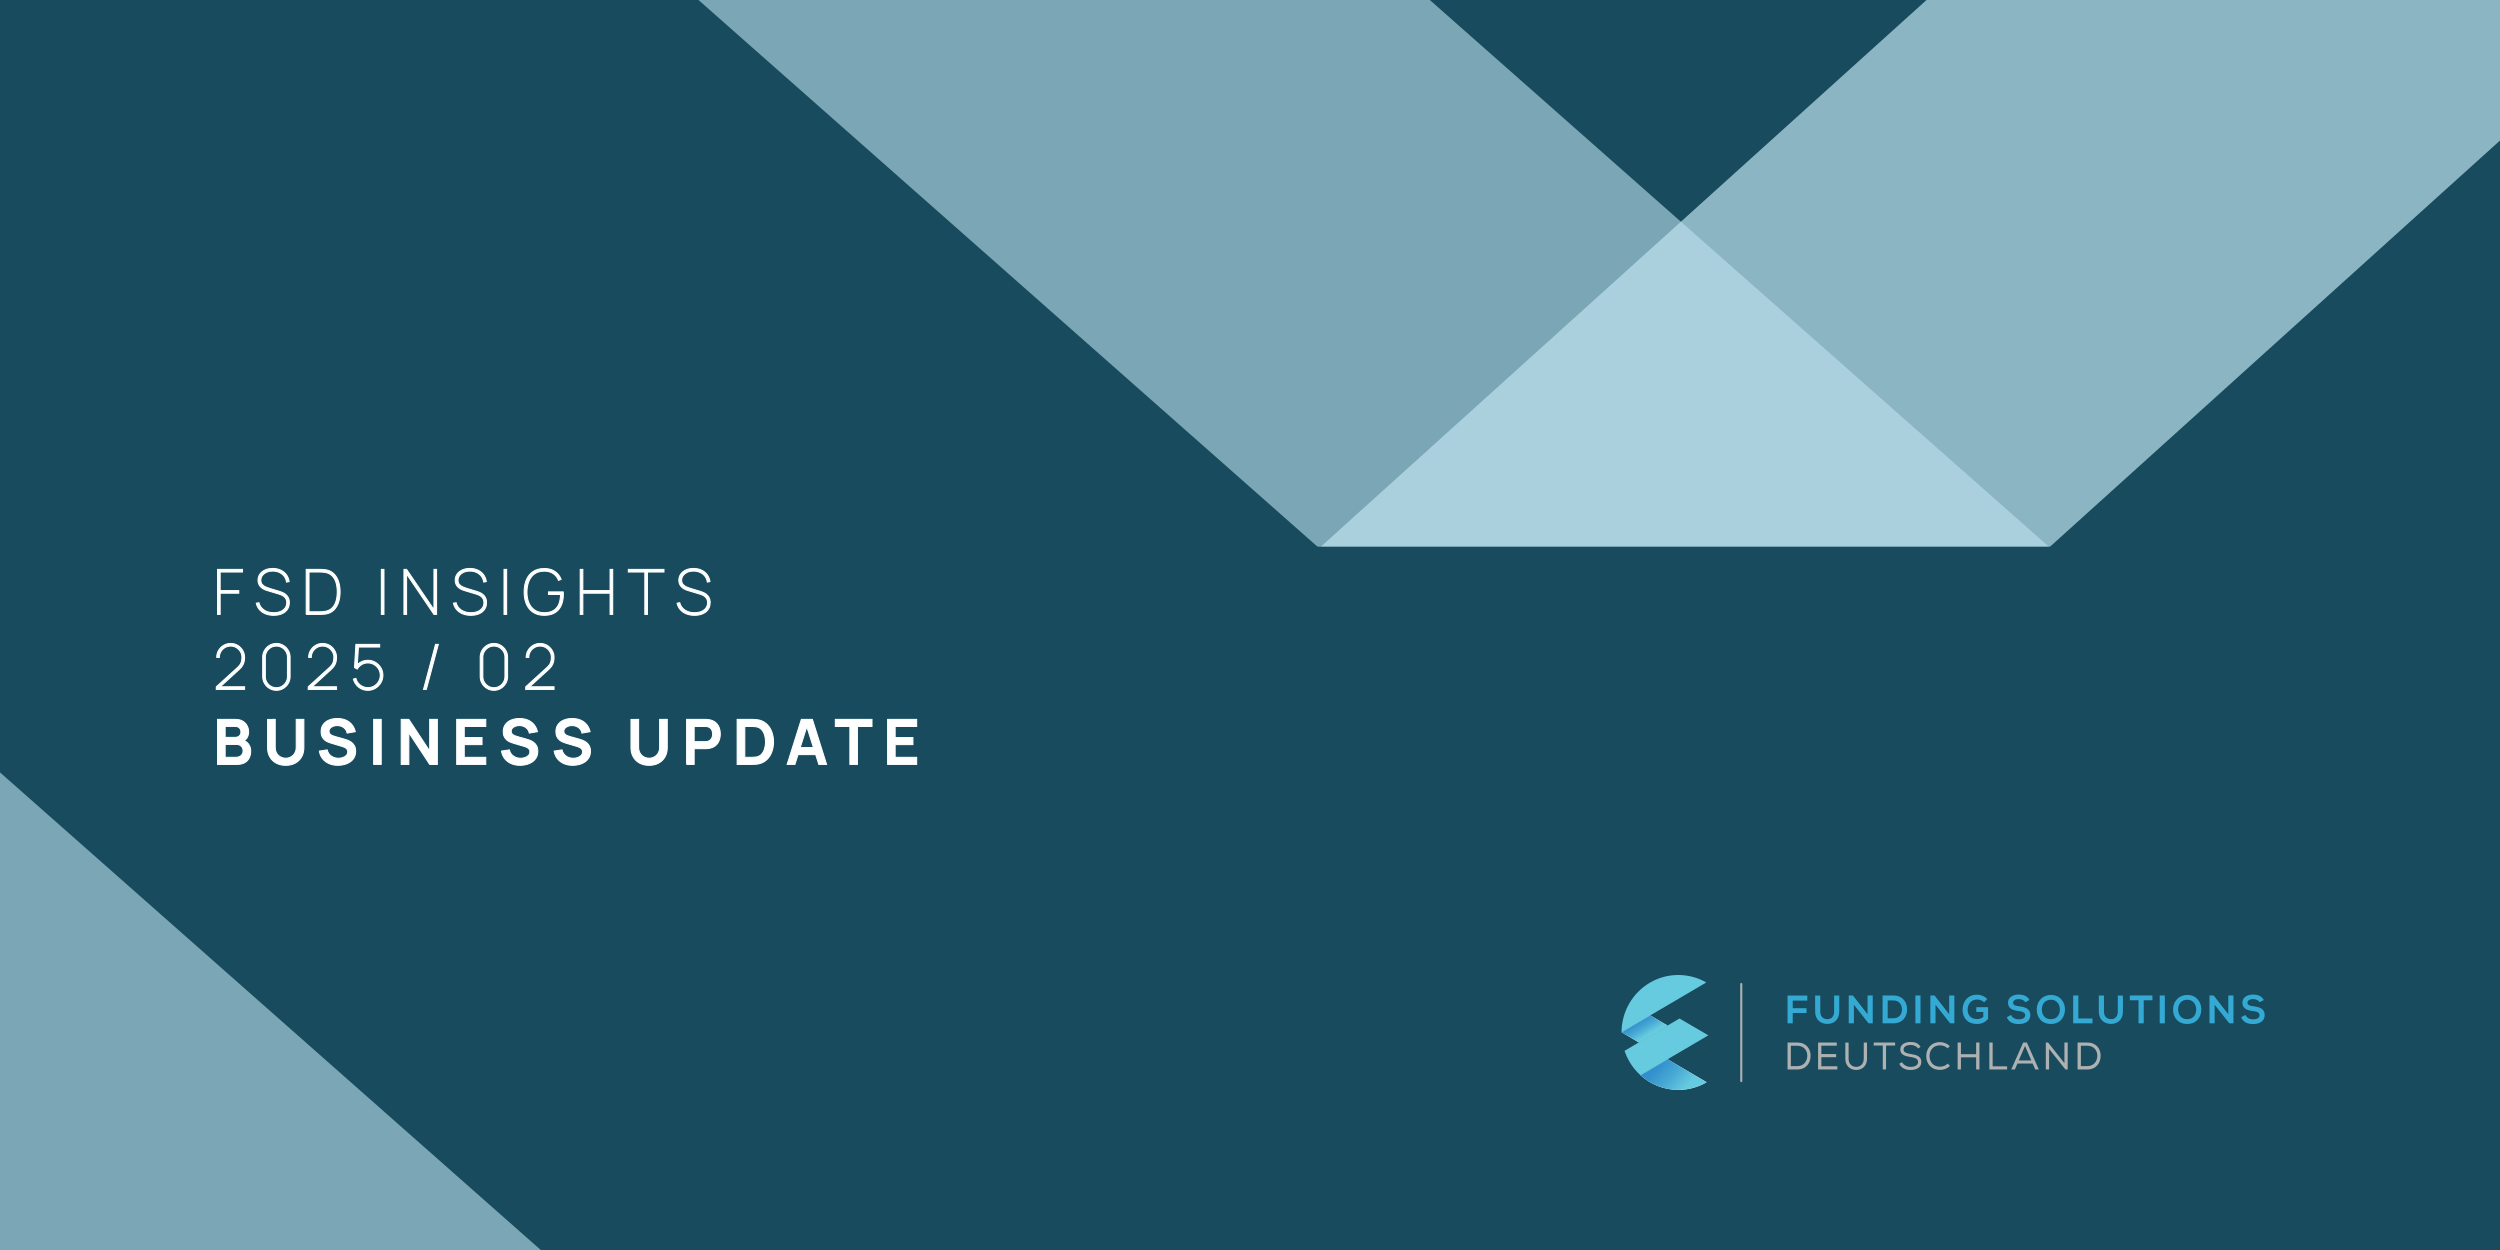 <?xml version="1.0" encoding="UTF-8"?>
<svg xmlns="http://www.w3.org/2000/svg" xmlns:xlink="http://www.w3.org/1999/xlink" viewBox="0 0 2400 1200">
  <defs>
    <style>
      .cls-1 {
        opacity: .6;
      }

      .cls-2 {
        fill: url(#Unbenannter_Verlauf_20);
      }

      .cls-3 {
        stroke: #aeb1b1;
        stroke-linecap: round;
        stroke-width: 2px;
      }

      .cls-3, .cls-4 {
        fill: none;
      }

      .cls-5, .cls-6 {
        fill: #fff;
      }

      .cls-7 {
        fill: #66cbdf;
      }

      .cls-8 {
        clip-path: url(#clippath-1);
      }

      .cls-9 {
        fill: url(#Unbenannter_Verlauf_10);
      }

      .cls-10 {
        fill: #34a9d3;
      }

      .cls-6 {
        stroke: #fff;
      }

      .cls-11 {
        fill: #aeb1b1;
      }

      .cls-12 {
        fill: url(#Unbenannter_Verlauf_20-2);
      }

      .cls-13 {
        fill: #bee3f0;
      }

      .cls-14 {
        fill: url(#linear-gradient);
      }

      .cls-15 {
        clip-path: url(#clippath);
      }

      .cls-16 {
        opacity: .7;
      }

      .cls-17 {
        fill: #174b5d;
      }
    </style>
    <linearGradient id="Unbenannter_Verlauf_20" data-name="Unbenannter Verlauf 20" x1="1556.67" y1="958.57" x2="1589.03" y2="1010.36" gradientUnits="userSpaceOnUse">
      <stop offset=".39" stop-color="#2e8ccc"></stop>
      <stop offset=".46" stop-color="#3493ce"></stop>
      <stop offset=".57" stop-color="#48a9d4"></stop>
      <stop offset=".7" stop-color="#66cbdf"></stop>
    </linearGradient>
    <linearGradient id="Unbenannter_Verlauf_20-2" data-name="Unbenannter Verlauf 20" x1="1559.66" y1="957.21" x2="1591.72" y2="1008.5" xlink:href="#Unbenannter_Verlauf_20"></linearGradient>
    <linearGradient id="Unbenannter_Verlauf_10" data-name="Unbenannter Verlauf 10" x1="1573.81" y1="1005.03" x2="1626.6" y2="1054.25" gradientUnits="userSpaceOnUse">
      <stop offset=".25" stop-color="#2e8ccc"></stop>
      <stop offset=".38" stop-color="#3493ce"></stop>
      <stop offset=".58" stop-color="#48a9d4"></stop>
      <stop offset=".82" stop-color="#66cbdf"></stop>
    </linearGradient>
    <clipPath id="clippath">
      <polygon class="cls-4" points="1751.92 955.94 1751.92 955.95 1751.93 955.94 1751.92 955.94"></polygon>
    </clipPath>
    <clipPath id="clippath-1">
      <rect class="cls-4" x="1751.92" y="955.94" width=".01" height=".01"></rect>
    </clipPath>
    <linearGradient id="linear-gradient" x1="792.04" y1="911.74" x2="793.31" y2="911.74" gradientTransform="translate(-52595.72 -7633.66) rotate(58) scale(45.56 -45.56)" gradientUnits="userSpaceOnUse">
      <stop offset="0" stop-color="#2d8ccb"></stop>
      <stop offset=".39" stop-color="#2d8ccb"></stop>
      <stop offset=".46" stop-color="#3493cd"></stop>
      <stop offset=".57" stop-color="#48a9d4"></stop>
      <stop offset=".7" stop-color="#67cbdf"></stop>
      <stop offset="1" stop-color="#67cbdf"></stop>
    </linearGradient>
  </defs>
  <g id="Layer_1" data-name="Layer 1">
    <g id="Rectangle_1" data-name="Rectangle 1">
      <rect class="cls-17" width="2400" height="1200"></rect>
    </g>
    <g id="Rectangle_1-2" data-name="Rectangle 1" class="cls-1">
      <rect class="cls-13" x="957.97" y="-731.33" width="464.76" height="1760.75" transform="translate(290.69 942.62) rotate(-48.55)"></rect>
    </g>
    <g id="Rectangle_1-3" data-name="Rectangle 1" class="cls-16">
      <rect class="cls-13" x="1129.31" y="-176.37" width="2010.95" height="469.02" transform="translate(511.23 1445.5) rotate(-42.07)"></rect>
    </g>
    <g id="Rectangle_1-4" data-name="Rectangle 1">
      <rect class="cls-17" x="1215" y="524.8" width="841.8" height="401.38"></rect>
    </g>
    <g id="Rectangle_1-5" data-name="Rectangle 1" class="cls-1">
      <rect class="cls-13" x="-133.38" y="258.57" width="464.76" height="1760.75" transform="translate(-820.23 459.23) rotate(-48.55)"></rect>
    </g>
    <g>
      <path class="cls-6" d="M208.82,589.82v-43.2h24v2.52h-21.48v17.82h17.88v2.52h-17.88v20.34h-2.52Z"></path>
      <path class="cls-6" d="M262.76,590.72c-2.92,0-5.54-.48-7.88-1.42s-4.26-2.29-5.79-4.04c-1.53-1.74-2.55-3.8-3.08-6.18l2.52-.48c.78,2.96,2.44,5.3,4.98,7.02,2.54,1.72,5.62,2.58,9.24,2.58,2.52,0,4.72-.4,6.6-1.2s3.34-1.92,4.38-3.38,1.56-3.15,1.56-5.08c0-1.46-.27-2.68-.81-3.66-.54-.98-1.22-1.77-2.05-2.39-.83-.61-1.7-1.09-2.59-1.45-.9-.36-1.7-.64-2.4-.84l-10.8-3.24c-1.56-.46-2.91-1.02-4.04-1.68s-2.05-1.41-2.77-2.25c-.72-.84-1.26-1.76-1.61-2.76s-.52-2.07-.52-3.21c0-2.2.59-4.16,1.78-5.87,1.19-1.71,2.84-3.05,4.97-4.02,2.12-.97,4.57-1.46,7.35-1.46s5.35.52,7.59,1.56c2.24,1.04,4.08,2.5,5.5,4.4s2.33,4.11,2.69,6.65l-2.52.48c-.28-2.1-1.02-3.94-2.22-5.54-1.2-1.59-2.75-2.82-4.65-3.7s-4.03-1.32-6.39-1.32-4.25.39-5.96,1.17c-1.71.78-3.04,1.83-4,3.15-.96,1.32-1.44,2.8-1.44,4.44,0,1.72.46,3.1,1.4,4.12.93,1.03,2.06,1.83,3.41,2.4,1.34.57,2.62,1.04,3.84,1.4l8.94,2.7c.76.22,1.69.55,2.79.98,1.1.43,2.18,1.05,3.25,1.85s1.96,1.85,2.67,3.17,1.07,2.96,1.07,4.94c0,1.86-.35,3.54-1.05,5.04-.7,1.5-1.71,2.78-3.03,3.84s-2.9,1.88-4.74,2.44c-1.84.57-3.9.85-6.18.85Z"></path>
      <path class="cls-6" d="M293.96,589.82v-43.2h12.66c.52,0,1.35.01,2.49.03,1.14.02,2.23.11,3.27.27,3.18.46,5.81,1.68,7.91,3.66,2.09,1.98,3.64,4.5,4.67,7.55,1.02,3.05,1.53,6.42,1.53,10.09s-.51,7.08-1.53,10.12c-1.02,3.05-2.58,5.56-4.67,7.53-2.09,1.97-4.73,3.19-7.91,3.65-1.02.14-2.12.22-3.29.25-1.17.03-2,.04-2.47.04h-12.66ZM296.66,587.3h9.96c.96,0,1.92-.03,2.89-.09s1.79-.15,2.45-.27c2.84-.48,5.12-1.58,6.85-3.29,1.73-1.71,2.99-3.89,3.78-6.54.79-2.65,1.18-5.61,1.18-8.9s-.39-6.24-1.18-8.9c-.79-2.65-2.05-4.83-3.78-6.54-1.73-1.71-4.01-2.8-6.85-3.28-.66-.12-1.49-.21-2.49-.27s-1.95-.09-2.85-.09h-9.96v38.16Z"></path>
      <path class="cls-6" d="M366.08,589.82v-43.2h2.52v43.2h-2.52Z"></path>
      <path class="cls-6" d="M387.8,589.82v-43.2h2.52l26.28,38.7v-38.7h2.52v43.2h-2.52l-26.28-38.76v38.76h-2.52Z"></path>
      <path class="cls-6" d="M452.06,590.72c-2.92,0-5.54-.48-7.88-1.42s-4.26-2.29-5.79-4.04c-1.53-1.74-2.55-3.8-3.08-6.18l2.52-.48c.78,2.96,2.44,5.3,4.98,7.02,2.54,1.72,5.62,2.58,9.24,2.58,2.52,0,4.72-.4,6.6-1.2s3.34-1.92,4.38-3.38,1.56-3.15,1.56-5.08c0-1.46-.27-2.68-.81-3.66-.54-.98-1.22-1.77-2.05-2.39-.83-.61-1.7-1.09-2.59-1.45-.9-.36-1.7-.64-2.4-.84l-10.8-3.24c-1.56-.46-2.91-1.02-4.04-1.68s-2.05-1.41-2.77-2.25c-.72-.84-1.26-1.76-1.61-2.76s-.52-2.07-.52-3.21c0-2.2.59-4.16,1.78-5.87,1.19-1.71,2.84-3.05,4.97-4.02,2.12-.97,4.57-1.46,7.35-1.46s5.35.52,7.59,1.56c2.24,1.04,4.08,2.5,5.5,4.4s2.33,4.11,2.69,6.65l-2.52.48c-.28-2.1-1.02-3.94-2.22-5.54-1.2-1.59-2.75-2.82-4.65-3.7s-4.03-1.32-6.39-1.32-4.25.39-5.96,1.17c-1.71.78-3.04,1.83-4,3.15-.96,1.32-1.44,2.8-1.44,4.44,0,1.72.46,3.1,1.4,4.12.93,1.03,2.06,1.83,3.41,2.4,1.34.57,2.62,1.04,3.84,1.4l8.94,2.7c.76.22,1.69.55,2.79.98,1.1.43,2.18,1.05,3.25,1.85s1.96,1.85,2.67,3.17,1.07,2.96,1.07,4.94c0,1.86-.35,3.54-1.05,5.04-.7,1.5-1.71,2.78-3.03,3.84s-2.9,1.88-4.74,2.44c-1.84.57-3.9.85-6.18.85Z"></path>
      <path class="cls-6" d="M483.86,589.82v-43.2h2.52v43.2h-2.52Z"></path>
      <path class="cls-6" d="M522.56,590.72c-3.22,0-6.04-.55-8.46-1.65s-4.44-2.65-6.06-4.65-2.83-4.38-3.65-7.12c-.81-2.75-1.21-5.77-1.21-9.08,0-4.4.72-8.28,2.16-11.65s3.59-6.01,6.46-7.92c2.87-1.91,6.46-2.87,10.75-2.87s7.55.97,10.29,2.9c2.74,1.93,4.69,4.42,5.85,7.48l-2.46,1.02c-1.04-2.7-2.73-4.85-5.07-6.46-2.34-1.61-5.21-2.42-8.61-2.42-3.7,0-6.78.85-9.22,2.54-2.45,1.69-4.29,4.03-5.54,7.03s-1.88,6.45-1.92,10.35.56,7.35,1.8,10.35,3.11,5.35,5.59,7.06c2.49,1.71,5.58,2.56,9.29,2.56s6.69-.73,8.97-2.21c2.28-1.47,3.94-3.51,4.99-6.13,1.05-2.62,1.58-5.66,1.58-9.12h-11.52v-2.52h14.1c.06.56.09,1.06.11,1.5,0,.44.01.8.01,1.08,0,3.76-.63,7.15-1.89,10.15-1.26,3.01-3.24,5.39-5.92,7.14-2.69,1.75-6.17,2.62-10.43,2.62Z"></path>
      <path class="cls-6" d="M557,589.82v-43.2h2.52v20.34h26.16v-20.34h2.52v43.2h-2.52v-20.34h-26.16v20.34h-2.52Z"></path>
      <path class="cls-6" d="M619.04,589.82v-40.68h-15.84v-2.52h34.2v2.52h-15.84v40.68h-2.52Z"></path>
      <path class="cls-6" d="M666.74,590.72c-2.92,0-5.54-.48-7.88-1.42s-4.26-2.29-5.79-4.04c-1.53-1.74-2.55-3.8-3.08-6.18l2.52-.48c.78,2.96,2.44,5.3,4.98,7.02,2.54,1.72,5.62,2.58,9.24,2.58,2.52,0,4.72-.4,6.6-1.2s3.34-1.92,4.38-3.38,1.56-3.15,1.56-5.08c0-1.46-.27-2.68-.81-3.66-.54-.98-1.22-1.77-2.05-2.39-.83-.61-1.7-1.09-2.59-1.45-.9-.36-1.7-.64-2.4-.84l-10.8-3.24c-1.56-.46-2.91-1.02-4.04-1.68s-2.05-1.41-2.77-2.25c-.72-.84-1.26-1.76-1.61-2.76s-.52-2.07-.52-3.21c0-2.2.59-4.16,1.78-5.87,1.19-1.71,2.84-3.05,4.97-4.02,2.12-.97,4.57-1.46,7.35-1.46s5.35.52,7.59,1.56c2.24,1.04,4.08,2.5,5.5,4.4s2.33,4.11,2.69,6.65l-2.52.48c-.28-2.1-1.02-3.94-2.22-5.54-1.2-1.59-2.75-2.82-4.65-3.7s-4.03-1.32-6.39-1.32-4.25.39-5.96,1.17c-1.71.78-3.04,1.83-4,3.15-.96,1.32-1.44,2.8-1.44,4.44,0,1.72.46,3.1,1.4,4.12.93,1.03,2.06,1.83,3.41,2.4,1.34.57,2.62,1.04,3.84,1.4l8.94,2.7c.76.22,1.69.55,2.79.98,1.1.43,2.18,1.05,3.25,1.85s1.96,1.85,2.67,3.17,1.07,2.96,1.07,4.94c0,1.86-.35,3.54-1.05,5.04-.7,1.5-1.71,2.78-3.03,3.84s-2.9,1.88-4.74,2.44c-1.84.57-3.9.85-6.18.85Z"></path>
      <path class="cls-6" d="M207.62,661.82l.06-2.52,20.22-18.42c1.84-1.66,3.03-3.25,3.57-4.79s.81-3.2.81-5c0-2-.49-3.82-1.47-5.46-.98-1.64-2.29-2.95-3.93-3.93-1.64-.98-3.46-1.47-5.46-1.47s-3.91.5-5.55,1.5c-1.64,1-2.94,2.33-3.88,3.98-.95,1.65-1.42,3.45-1.42,5.38h-2.52c0-2.46.6-4.71,1.82-6.74,1.21-2.03,2.82-3.64,4.84-4.84,2.02-1.2,4.26-1.8,6.72-1.8s4.79.62,6.81,1.84c2.02,1.23,3.62,2.86,4.8,4.89,1.18,2.03,1.77,4.25,1.77,6.65,0,1.64-.17,3.13-.52,4.47-.35,1.34-.91,2.59-1.68,3.75-.77,1.16-1.77,2.3-3.01,3.42l-20.16,18.36-.72-1.8h26.1v2.52h-27.18Z"></path>
      <path class="cls-6" d="M265.34,662.72c-2.4,0-4.59-.6-6.58-1.79s-3.58-2.78-4.77-4.77c-1.19-1.99-1.79-4.19-1.79-6.59v-18.72c0-2.4.59-4.59,1.79-6.58,1.19-1.99,2.78-3.58,4.77-4.77,1.99-1.19,4.19-1.79,6.58-1.79s4.59.59,6.58,1.79c1.99,1.19,3.58,2.78,4.77,4.77,1.19,1.99,1.79,4.19,1.79,6.58v18.72c0,2.4-.6,4.6-1.79,6.59-1.19,1.99-2.78,3.58-4.77,4.77s-4.18,1.79-6.58,1.79ZM265.34,660.2c1.94,0,3.71-.48,5.33-1.44,1.61-.96,2.89-2.25,3.85-3.86.96-1.61,1.44-3.38,1.44-5.33v-18.72c0-1.94-.48-3.71-1.44-5.33-.96-1.61-2.25-2.89-3.85-3.85-1.61-.96-3.39-1.44-5.33-1.44s-3.71.48-5.33,1.44c-1.61.96-2.89,2.25-3.85,3.85-.96,1.61-1.44,3.39-1.44,5.33v18.72c0,1.94.48,3.72,1.44,5.33.96,1.61,2.25,2.9,3.85,3.86,1.61.96,3.38,1.44,5.33,1.44Z"></path>
      <path class="cls-6" d="M295.88,661.82l.06-2.52,20.22-18.42c1.84-1.66,3.03-3.25,3.57-4.79s.81-3.2.81-5c0-2-.49-3.82-1.47-5.46-.98-1.64-2.29-2.95-3.93-3.93-1.64-.98-3.46-1.47-5.46-1.47s-3.91.5-5.55,1.5c-1.64,1-2.94,2.33-3.88,3.98-.95,1.65-1.42,3.45-1.42,5.38h-2.52c0-2.46.6-4.71,1.82-6.74,1.21-2.03,2.82-3.64,4.84-4.84,2.02-1.2,4.26-1.8,6.72-1.8s4.79.62,6.81,1.84c2.02,1.23,3.62,2.86,4.8,4.89,1.18,2.03,1.77,4.25,1.77,6.65,0,1.64-.17,3.13-.52,4.47-.35,1.34-.91,2.59-1.68,3.75-.77,1.16-1.77,2.3-3.01,3.42l-20.16,18.36-.72-1.8h26.1v2.52h-27.18Z"></path>
      <path class="cls-6" d="M353.18,662.72c-2.28,0-4.37-.46-6.27-1.4-1.9-.93-3.51-2.21-4.83-3.84-1.32-1.63-2.26-3.48-2.82-5.56l2.4-.66c.46,1.82,1.27,3.39,2.43,4.72,1.16,1.33,2.53,2.36,4.11,3.08,1.58.72,3.24,1.08,4.98,1.08,2.26,0,4.29-.54,6.08-1.63s3.21-2.54,4.25-4.33c1.04-1.8,1.56-3.77,1.56-5.91s-.55-4.25-1.65-6.04c-1.1-1.79-2.55-3.21-4.35-4.26-1.8-1.05-3.76-1.57-5.88-1.57-2.28,0-4.29.54-6.03,1.62-1.74,1.08-3.15,2.52-4.23,4.32l-2.58-1.5,1.32-22.2h22.8v2.52h-22.14l1.86-1.74-1.32,21.36-.96-1.38c1.3-1.68,2.93-3.02,4.89-4.02,1.96-1,4.09-1.5,6.39-1.5,2.62,0,5.02.65,7.2,1.95,2.18,1.3,3.92,3.04,5.24,5.22,1.31,2.18,1.96,4.59,1.96,7.23s-.65,5-1.95,7.18c-1.3,2.19-3.04,3.95-5.22,5.28-2.18,1.33-4.59,2-7.23,2Z"></path>
      <path class="cls-6" d="M418.1,618.62h2.7l-11.52,43.2h-2.7l11.52-43.2Z"></path>
      <path class="cls-6" d="M474.14,662.72c-2.4,0-4.59-.6-6.58-1.79s-3.58-2.78-4.77-4.77c-1.19-1.99-1.79-4.19-1.79-6.59v-18.72c0-2.4.59-4.59,1.79-6.58,1.19-1.99,2.78-3.58,4.77-4.77,1.99-1.19,4.19-1.79,6.58-1.79s4.59.59,6.58,1.79c1.99,1.19,3.58,2.78,4.77,4.77,1.19,1.99,1.79,4.19,1.79,6.58v18.72c0,2.4-.6,4.6-1.79,6.59-1.19,1.99-2.78,3.58-4.77,4.77s-4.18,1.79-6.58,1.79ZM474.14,660.2c1.94,0,3.71-.48,5.33-1.44,1.61-.96,2.89-2.25,3.85-3.86.96-1.61,1.44-3.38,1.44-5.33v-18.72c0-1.94-.48-3.71-1.44-5.33-.96-1.61-2.25-2.89-3.85-3.85-1.61-.96-3.39-1.44-5.33-1.44s-3.71.48-5.33,1.44c-1.61.96-2.89,2.25-3.85,3.85-.96,1.61-1.44,3.39-1.44,5.33v18.72c0,1.94.48,3.72,1.44,5.33.96,1.61,2.25,2.9,3.85,3.86,1.61.96,3.38,1.44,5.33,1.44Z"></path>
      <path class="cls-6" d="M504.68,661.82l.06-2.52,20.22-18.42c1.84-1.66,3.03-3.25,3.57-4.79s.81-3.2.81-5c0-2-.49-3.82-1.47-5.46-.98-1.64-2.29-2.95-3.93-3.93-1.64-.98-3.46-1.47-5.46-1.47s-3.91.5-5.55,1.5c-1.64,1-2.94,2.33-3.88,3.98-.95,1.65-1.42,3.45-1.42,5.38h-2.52c0-2.46.6-4.71,1.82-6.74,1.21-2.03,2.82-3.64,4.84-4.84,2.02-1.2,4.26-1.8,6.72-1.8s4.79.62,6.81,1.84c2.02,1.23,3.62,2.86,4.8,4.89,1.18,2.03,1.77,4.25,1.77,6.65,0,1.64-.17,3.13-.52,4.47-.35,1.34-.91,2.59-1.68,3.75-.77,1.16-1.77,2.3-3.01,3.42l-20.16,18.36-.72-1.8h26.1v2.52h-27.18Z"></path>
      <path class="cls-6" d="M208.82,733.82v-43.2h17.13c2.92,0,5.31.58,7.18,1.75s3.26,2.67,4.17,4.49c.91,1.82,1.37,3.7,1.37,5.64,0,2.38-.57,4.4-1.69,6.06-1.13,1.66-2.67,2.78-4.61,3.36v-1.5c2.72.62,4.79,1.91,6.2,3.87,1.41,1.96,2.11,4.19,2.11,6.69s-.49,4.8-1.47,6.72c-.98,1.92-2.43,3.42-4.37,4.5-1.93,1.08-4.31,1.62-7.15,1.62h-18.87ZM216.14,707.87h9.72c1.04,0,1.97-.2,2.79-.6.82-.4,1.47-.99,1.95-1.77.48-.78.72-1.74.72-2.88,0-1.5-.48-2.75-1.44-3.75-.96-1-2.3-1.5-4.02-1.5h-9.72v10.5ZM216.14,727.01h10.65c1.26,0,2.39-.26,3.39-.77s1.79-1.23,2.36-2.16c.57-.93.85-2.03.85-3.31,0-1.16-.25-2.2-.75-3.12s-1.23-1.65-2.19-2.21c-.96-.55-2.11-.83-3.45-.83h-10.86v12.39Z"></path>
      <path class="cls-6" d="M274.28,734.72c-3.44,0-6.46-.7-9.07-2.1-2.61-1.4-4.65-3.37-6.12-5.91-1.47-2.54-2.21-5.52-2.21-8.94v-27.09l7.32-.06v26.97c0,1.62.28,3.07.83,4.35s1.29,2.37,2.24,3.25c.94.89,2.02,1.57,3.24,2.03,1.22.46,2.48.69,3.78.69s2.62-.23,3.83-.71c1.21-.47,2.29-1.15,3.23-2.04.94-.89,1.68-1.97,2.22-3.25.54-1.28.81-2.72.81-4.32v-26.97h7.32v27.15c0,3.42-.74,6.4-2.21,8.94-1.47,2.54-3.51,4.51-6.12,5.91-2.61,1.4-5.63,2.1-9.08,2.1Z"></path>
      <path class="cls-6" d="M324.47,734.72c-3.16,0-6.01-.55-8.54-1.65-2.53-1.1-4.61-2.67-6.24-4.72s-2.67-4.49-3.11-7.31l7.5-1.14c.64,2.56,1.96,4.54,3.95,5.94,1.99,1.4,4.29,2.1,6.88,2.1,1.54,0,2.99-.24,4.35-.72,1.36-.48,2.46-1.18,3.31-2.1.85-.92,1.28-2.05,1.28-3.39,0-.6-.1-1.16-.3-1.67-.2-.51-.5-.96-.89-1.37-.39-.4-.89-.76-1.5-1.09-.61-.33-1.31-.62-2.11-.86l-11.16-3.3c-.96-.28-2-.65-3.11-1.12-1.11-.47-2.16-1.12-3.15-1.95-.99-.83-1.8-1.89-2.43-3.18-.63-1.29-.94-2.88-.94-4.79,0-2.78.71-5.12,2.12-7,1.41-1.89,3.31-3.3,5.7-4.25,2.39-.94,5.04-1.4,7.96-1.38,2.96.02,5.6.53,7.92,1.51,2.32.99,4.26,2.43,5.82,4.31,1.56,1.88,2.66,4.15,3.3,6.81l-7.77,1.35c-.32-1.52-.94-2.82-1.84-3.89-.91-1.07-2.02-1.88-3.33-2.44-1.31-.56-2.71-.86-4.19-.9-1.44-.02-2.77.2-4,.65-1.23.45-2.22,1.09-2.97,1.93s-1.12,1.82-1.12,2.94c0,1.06.32,1.92.96,2.59.64.67,1.43,1.2,2.38,1.59s1.92.71,2.9.97l7.74,2.16c1.06.28,2.25.66,3.57,1.14,1.32.48,2.59,1.15,3.81,2.01,1.22.86,2.22,1.99,3.01,3.39.79,1.4,1.18,3.18,1.18,5.34s-.46,4.21-1.39,5.9-2.19,3.09-3.76,4.21c-1.58,1.12-3.39,1.96-5.42,2.52-2.03.56-4.16.84-6.38.84Z"></path>
      <path class="cls-6" d="M358.73,733.82v-43.2h7.23v43.2h-7.23Z"></path>
      <path class="cls-6" d="M385.16,733.82v-43.2h7.32l20.04,30.45v-30.45h7.32v43.2h-7.32l-20.04-30.45v30.45h-7.32Z"></path>
      <path class="cls-6" d="M438.44,733.82v-43.2h27.9v6.78h-20.67v10.65h17.07v6.78h-17.07v12.21h20.67v6.78h-27.9Z"></path>
      <path class="cls-6" d="M499.34,734.72c-3.16,0-6.01-.55-8.54-1.65-2.53-1.1-4.61-2.67-6.24-4.72s-2.67-4.49-3.11-7.31l7.5-1.14c.64,2.56,1.96,4.54,3.95,5.94,1.99,1.4,4.29,2.1,6.88,2.1,1.54,0,2.99-.24,4.35-.72,1.36-.48,2.46-1.18,3.31-2.1.85-.92,1.28-2.05,1.28-3.39,0-.6-.1-1.16-.3-1.67-.2-.51-.5-.96-.89-1.37-.39-.4-.89-.76-1.5-1.09-.61-.33-1.31-.62-2.11-.86l-11.16-3.3c-.96-.28-2-.65-3.11-1.12-1.11-.47-2.16-1.12-3.15-1.95-.99-.83-1.8-1.89-2.43-3.18-.63-1.29-.94-2.88-.94-4.79,0-2.78.71-5.12,2.12-7,1.41-1.89,3.31-3.3,5.7-4.25,2.39-.94,5.04-1.4,7.96-1.38,2.96.02,5.6.53,7.92,1.51,2.32.99,4.26,2.43,5.82,4.31,1.56,1.88,2.66,4.15,3.3,6.81l-7.77,1.35c-.32-1.52-.94-2.82-1.84-3.89-.91-1.07-2.02-1.88-3.33-2.44-1.31-.56-2.71-.86-4.19-.9-1.44-.02-2.77.2-4,.65-1.23.45-2.22,1.09-2.97,1.93s-1.12,1.82-1.12,2.94c0,1.06.32,1.92.96,2.59.64.67,1.43,1.2,2.38,1.59s1.92.71,2.9.97l7.74,2.16c1.06.28,2.25.66,3.57,1.14,1.32.48,2.59,1.15,3.81,2.01,1.22.86,2.22,1.99,3.01,3.39.79,1.4,1.18,3.18,1.18,5.34s-.46,4.21-1.39,5.9-2.19,3.09-3.76,4.21c-1.58,1.12-3.39,1.96-5.42,2.52-2.03.56-4.16.84-6.38.84Z"></path>
      <path class="cls-6" d="M549.89,734.72c-3.16,0-6.01-.55-8.54-1.65-2.53-1.1-4.61-2.67-6.24-4.72s-2.67-4.49-3.11-7.31l7.5-1.14c.64,2.56,1.96,4.54,3.95,5.94,1.99,1.4,4.29,2.1,6.88,2.1,1.54,0,2.99-.24,4.35-.72,1.36-.48,2.46-1.18,3.31-2.1.85-.92,1.28-2.05,1.28-3.39,0-.6-.1-1.16-.3-1.67-.2-.51-.5-.96-.89-1.37-.39-.4-.89-.76-1.5-1.09-.61-.33-1.31-.62-2.11-.86l-11.16-3.3c-.96-.28-2-.65-3.11-1.12-1.11-.47-2.16-1.12-3.15-1.95-.99-.83-1.8-1.89-2.43-3.18-.63-1.29-.94-2.88-.94-4.79,0-2.78.71-5.12,2.12-7,1.41-1.89,3.31-3.3,5.7-4.25,2.39-.94,5.04-1.4,7.96-1.38,2.96.02,5.6.53,7.92,1.51,2.32.99,4.26,2.43,5.82,4.31,1.56,1.88,2.66,4.15,3.3,6.81l-7.77,1.35c-.32-1.52-.94-2.82-1.84-3.89-.91-1.07-2.02-1.88-3.33-2.44-1.31-.56-2.71-.86-4.19-.9-1.44-.02-2.77.2-4,.65-1.23.45-2.22,1.09-2.97,1.93s-1.12,1.82-1.12,2.94c0,1.06.32,1.92.96,2.59.64.67,1.43,1.2,2.38,1.59s1.92.71,2.9.97l7.74,2.16c1.06.28,2.25.66,3.57,1.14,1.32.48,2.59,1.15,3.81,2.01,1.22.86,2.22,1.99,3.01,3.39.79,1.4,1.18,3.18,1.18,5.34s-.46,4.21-1.39,5.9-2.19,3.09-3.76,4.21c-1.58,1.12-3.39,1.96-5.42,2.52-2.03.56-4.16.84-6.38.84Z"></path>
      <path class="cls-6" d="M623.15,734.72c-3.44,0-6.46-.7-9.07-2.1-2.61-1.4-4.65-3.37-6.12-5.91-1.47-2.54-2.21-5.52-2.21-8.94v-27.09l7.32-.06v26.97c0,1.62.28,3.07.83,4.35s1.29,2.37,2.24,3.25c.94.89,2.02,1.57,3.24,2.03,1.22.46,2.48.69,3.78.69s2.62-.23,3.83-.71c1.21-.47,2.29-1.15,3.23-2.04.94-.89,1.68-1.97,2.22-3.25.54-1.28.81-2.72.81-4.32v-26.97h7.32v27.15c0,3.42-.74,6.4-2.21,8.94-1.47,2.54-3.51,4.51-6.12,5.91-2.61,1.4-5.63,2.1-9.08,2.1Z"></path>
      <path class="cls-6" d="M659.15,733.82v-43.2h17.85c.42,0,.96.02,1.62.04.66.03,1.27.1,1.83.2,2.5.38,4.56,1.21,6.2,2.49,1.63,1.28,2.84,2.89,3.63,4.84s1.18,4.12,1.18,6.5-.4,4.51-1.2,6.46-2.01,3.57-3.64,4.84c-1.63,1.28-3.69,2.11-6.17,2.49-.56.08-1.17.14-1.84.18-.67.04-1.21.06-1.61.06h-10.62v15.09h-7.23ZM666.38,711.98h10.32c.4,0,.85-.02,1.35-.06.5-.04.96-.12,1.38-.24,1.2-.3,2.14-.83,2.83-1.59.69-.76,1.18-1.62,1.47-2.58.29-.96.43-1.9.43-2.82s-.15-1.87-.43-2.83c-.29-.97-.78-1.83-1.47-2.59-.69-.76-1.64-1.29-2.83-1.59-.42-.12-.88-.19-1.38-.22s-.95-.04-1.35-.04h-10.32v14.58Z"></path>
      <path class="cls-6" d="M707.66,733.82v-43.2h13.77c.36,0,1.08.01,2.15.03,1.07.02,2.1.09,3.1.21,3.42.44,6.32,1.66,8.69,3.64,2.37,1.99,4.17,4.53,5.38,7.61s1.83,6.45,1.83,10.11-.61,7.03-1.83,10.11c-1.22,3.08-3.01,5.62-5.38,7.61s-5.27,3.21-8.69,3.64c-.98.12-2.01.19-3.09.21-1.08.02-1.8.03-2.16.03h-13.77ZM715,727.01h6.42c.6,0,1.37-.02,2.29-.06.93-.04,1.75-.13,2.48-.27,2.04-.38,3.7-1.29,4.98-2.73,1.28-1.44,2.22-3.19,2.83-5.25.61-2.06.92-4.22.92-6.48s-.31-4.54-.93-6.6c-.62-2.06-1.58-3.79-2.87-5.19-1.29-1.4-2.94-2.29-4.93-2.67-.72-.16-1.54-.26-2.48-.29-.93-.03-1.69-.04-2.29-.04h-6.42v29.58Z"></path>
      <path class="cls-6" d="M755.68,733.82l13.62-43.2h10.59l13.62,43.2h-7.44l-12.36-38.76h1.62l-12.21,38.76h-7.44ZM763.27,724.46v-6.75h22.68v6.75h-22.68Z"></path>
      <path class="cls-6" d="M815.89,733.82v-36.42h-13.98v-6.78h35.19v6.78h-13.98v36.42h-7.23Z"></path>
      <path class="cls-6" d="M852.1,733.82v-43.2h27.9v6.78h-20.67v10.65h17.07v6.78h-17.07v12.21h20.67v6.78h-27.9Z"></path>
    </g>
  </g>
  <g id="Layer_2" data-name="Layer 2">
    <polygon class="cls-2" points="1556.67 958.57 1556.67 958.59 1556.68 958.58 1556.67 958.57"></polygon>
    <polygon class="cls-5" points="1573.25 1000.72 1600.81 984.52 1584.25 974.78 1556.68 990.98 1573.25 1000.72"></polygon>
    <polygon class="cls-12" points="1573.25 1000.72 1600.81 984.52 1584.25 974.78 1556.68 990.98 1573.25 1000.72"></polygon>
    <polygon class="cls-7" points="1556.67 990.97 1556.67 990.99 1556.67 990.99 1556.67 990.98 1556.67 990.97"></polygon>
    <polygon class="cls-7" points="1556.67 990.98 1556.67 990.99 1556.68 990.98 1556.67 990.98"></polygon>
    <path class="cls-7" d="M1611.16,935.99c-19.95,0-37.39,10.86-46.89,27.05-4.8,8.19-7.57,17.73-7.6,27.94h0s27.57-16.2,27.57-16.2l53.79-31.61c-7.93-4.56-17.1-7.18-26.88-7.18Z"></path>
    <path class="cls-5" d="M1574.8,1032.22c9.64,8.75,22.38,14.08,36.36,14.08,9.91,0,19.19-2.69,27.19-7.37l-37.49-22.03-26.06,15.31Z"></path>
    <path class="cls-9" d="M1574.8,1032.22c9.64,8.75,22.38,14.08,36.36,14.08,9.91,0,19.19-2.69,27.19-7.37l-37.49-22.03-26.06,15.31Z"></path>
    <path class="cls-7" d="M1612.33,977.75l-11.51,6.77-27.57,16.21-13.72,8.07c1.18,3.54,2.7,6.91,4.53,10.09,2.88,5,6.51,9.5,10.74,13.34l26.06-15.31,39.13-22.99-27.66-16.17Z"></path>
    <g class="cls-15">
      <g class="cls-8">
        <polygon class="cls-14" points="1751.93 955.93 1751.93 955.95 1751.92 955.96 1751.91 955.94 1751.93 955.93"></polygon>
      </g>
    </g>
    <line class="cls-3" x1="1671.61" y1="944.62" x2="1671.61" y2="1037.85"></line>
    <path class="cls-11" d="M2003.77,1023.48h-6.13v-19.56h6.13c6.53,0,9.66,4.72,9.66,9.52s-2.88,10.04-9.66,10.04M1994.47,1000.85v25.84h9.3c8.93,0,12.84-6.61,12.84-13.22s-4.16-12.66-12.84-12.66h-9.3v.04ZM1963.98,1000.85v25.84h3.14v-19.71l15.68,19.71h2.19v-25.84h-3.14v19.79l-15.64-19.79h-2.22ZM1950.09,1018.05h-12.11l6.05-13.95,6.05,13.95ZM1942.25,1000.85l-11.45,25.84h3.46l2.48-5.68h14.59l2.52,5.68h3.43l-11.45-25.84h-3.57ZM1912.93,1000.85h-3.17v25.84h17.07v-2.99h-13.89v-22.85ZM1897.1,1026.69h3.17v-25.84h-3.17v11.18h-14.59v-11.18h-3.17v25.84h3.17v-11.66h14.59v11.66ZM1871.98,1023.26l-2.22-2.21c-1.93,1.96-4.67,2.99-7.26,2.99-6.89,0-10.07-4.91-10.14-10.15-.04-5.35,3.28-10.37,10.14-10.37,2.59,0,5.18.92,7.15,2.88l2.19-2.07c-2.59-2.58-5.94-3.88-9.34-3.88-8.97,0-13.38,6.64-13.31,13.47.04,6.87,4.3,13.18,13.31,13.18,3.5,0,6.89-1.26,9.48-3.84M1841.31,1006.5l2.41-1.51c-2.26-3.91-5.87-4.69-9.66-4.69-4.41,0-9.85,1.85-9.77,7.24,0,5.24,4.78,6.39,9.7,7.16,3.83.59,7.4,1.51,7.37,4.72,0,3.8-4.12,4.8-7.22,4.8s-6.56-1.48-8.21-4.54l-2.63,1.55c1.97,4.32,6.27,5.98,10.79,5.98,4.89,0,10.36-1.88,10.39-7.68,0-5.83-5.03-6.87-10.14-7.68-3.76-.63-6.93-1.44-6.93-4.25,0-3.14,3.46-4.43,6.71-4.43,2.84.04,5.8,1.07,7.18,3.32M1807.47,1003.73v22.96h3.14v-22.96h8.72v-2.88h-20.57v2.88h8.72ZM1792.3,1000.85h-3.1v15.5c0,5.06-3.28,7.86-7.22,7.86s-7.33-2.69-7.33-7.83v-15.5h-3.14v15.5c0,7.24,5.03,10.78,10.47,10.78s10.36-3.62,10.36-10.78v-15.5l-.04-.04ZM1745.36,1026.69h18.53v-3.06h-15.39v-8.75h14.19v-2.99h-14.19v-8.08h14.81v-2.95h-17.94v25.84ZM1725.34,1023.48h-6.13v-19.56h6.13c6.53,0,9.66,4.72,9.66,9.52s-2.88,10.04-9.66,10.04M1716.04,1000.85v25.84h9.3c8.93,0,12.84-6.61,12.84-13.22s-4.16-12.66-12.84-12.66h-9.3v.04Z"></path>
    <path class="cls-10" d="M2173.26,960.06c-2-4.12-6.26-5.31-10.37-5.31-4.87.04-10.22,2.29-10.22,7.79,0,6,4.98,7.45,10.37,8.1,3.51.38,6.11,1.41,6.11,3.93,0,2.9-2.94,4.01-6.07,4.01s-6.26-1.3-7.43-4.24l-4.15,2.18c1.96,4.89,6.11,6.57,11.51,6.57,5.89,0,11.09-2.56,11.09-8.52,0-6.38-5.13-7.83-10.64-8.52-3.17-.38-5.89-1.03-5.89-3.36,0-1.99,1.77-3.55,5.47-3.55,2.87,0,5.36,1.45,6.26,2.98l3.96-2.06ZM2125.13,955.66h-4.04v26.73h4.98v-17.79l14.03,17.79h4.04v-26.73h-4.98v17.99l-14.03-17.99ZM2091.03,969.3c-.15-5.31,3.17-9.58,8.79-9.58,6.07.11,8.6,5.08,8.53,9.55-.08,4.39-2.41,9.13-8.64,9.13s-8.56-4.7-8.68-9.09M2099.82,955.13c-7.66,0-13.69,5.65-13.69,14.09,0,7.03,4.3,13.79,13.58,13.79s13.47-6.91,13.54-13.82c.08-6.95-4.41-13.98-13.43-14.05M2078.24,955.66h-4.94v26.73h4.94v-26.73ZM2053,982.39h4.98v-22.15h8.37v-4.58h-21.73v4.58h8.37v22.15ZM2033.08,955.7v15.31c0,4.58-2.34,7.37-6.45,7.37s-6.83-2.56-6.83-7.37v-15.31h-4.94v15.31c0,8.06,5.39,11.95,11.73,11.95s11.43-4.05,11.43-11.95v-15.31h-4.94ZM1990.23,955.66v26.73h18.56v-4.66h-13.58v-22.07h-4.98ZM1960.16,969.3c-.15-5.31,3.17-9.58,8.79-9.58,6.07.11,8.6,5.08,8.53,9.55-.08,4.39-2.41,9.13-8.64,9.13s-8.56-4.7-8.68-9.09M1968.95,955.13c-7.66,0-13.69,5.65-13.69,14.09,0,7.03,4.3,13.79,13.58,13.79s13.47-6.91,13.54-13.82c.08-6.95-4.41-13.98-13.43-14.05M1948.28,960.06c-2-4.12-6.26-5.31-10.37-5.31-4.87.04-10.22,2.29-10.22,7.79,0,6,4.98,7.45,10.37,8.1,3.51.38,6.11,1.41,6.11,3.93,0,2.9-2.94,4.01-6.07,4.01s-6.26-1.3-7.43-4.24l-4.15,2.18c1.96,4.89,6.11,6.57,11.51,6.57,5.89,0,11.09-2.56,11.09-8.52,0-6.38-5.13-7.83-10.64-8.52-3.17-.38-5.89-1.03-5.89-3.36,0-1.99,1.77-3.55,5.47-3.55,2.87,0,5.36,1.45,6.26,2.98l3.96-2.06ZM1907.84,958.99c-2.72-2.71-6.26-4.09-9.81-4.09-9.32,0-13.96,6.95-13.96,14.47,0,7.03,4.04,13.63,13.96,13.63,4.64,0,7.92-1.79,10.53-4.81v-11.26h-11.32v4.51h6.75v4.74c-2.07,1.68-3.89,2.14-5.96,2.14-6.56,0-9.09-4.54-9.09-8.94,0-5.5,3.43-9.85,9.09-9.85,2.3,0,4.94.95,6.72,2.67l3.09-3.21ZM1857.17,955.66h-4.04v26.73h4.98v-17.79l14.03,17.79h4.04v-26.73h-4.98v17.99l-14.03-17.99ZM1843.7,955.66h-4.94v26.73h4.94v-26.73ZM1812.2,960.44h5.43c5.73,0,8.15,4.16,8.26,8.32.11,4.35-2.26,8.78-8.26,8.78h-5.43v-17.11ZM1817.64,955.66h-10.37v26.73h10.37c9.24,0,13.32-6.84,13.2-13.59-.11-6.61-4.15-13.14-13.2-13.14M1778.82,955.66h-4.04v26.73h4.98v-17.79l14.03,17.79h4.04v-26.73h-4.98v17.99l-14.03-17.99ZM1760.75,955.7v15.31c0,4.58-2.34,7.37-6.45,7.37s-6.83-2.56-6.83-7.37v-15.31h-4.94v15.31c0,8.06,5.39,11.95,11.73,11.95s11.43-4.05,11.43-11.95v-15.31h-4.94ZM1721.02,982.39v-9.89h13.24v-4.66h-13.24v-7.29h14v-4.85h-18.98v26.69h4.98Z"></path>
  </g>
</svg>

